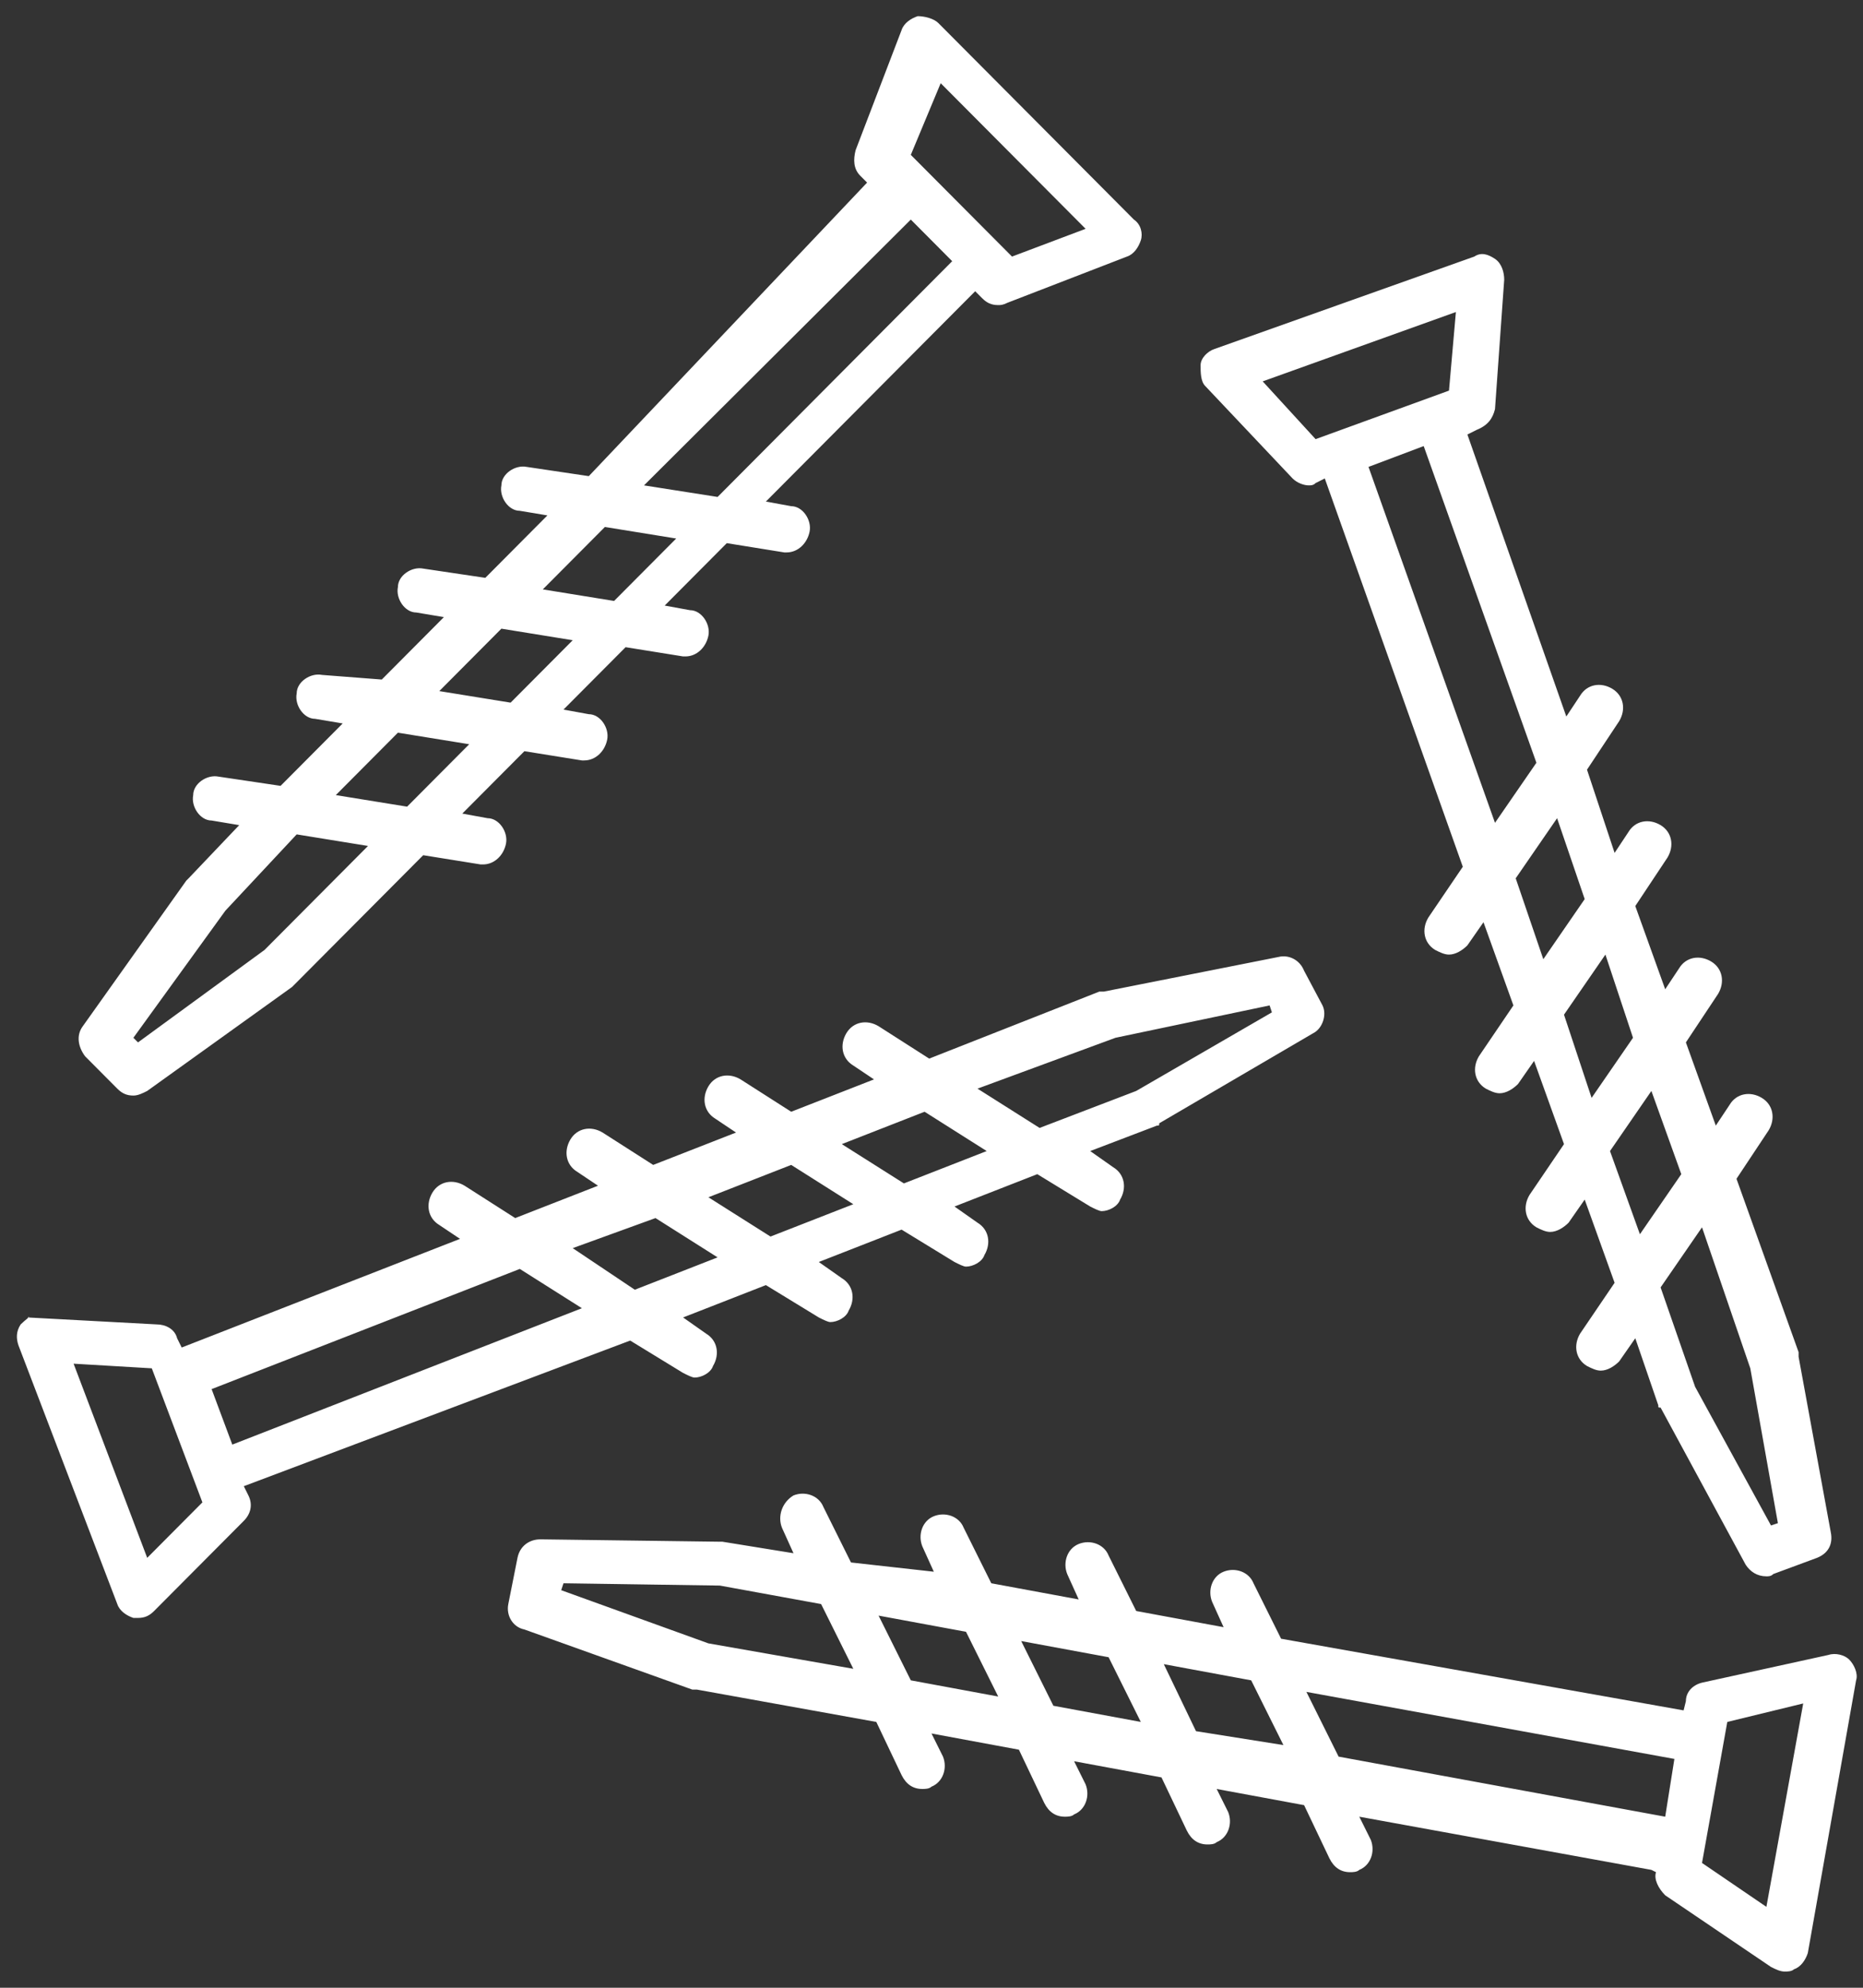 <svg xmlns="http://www.w3.org/2000/svg" width="75" height="80" viewBox="0 0 75 80">
  <rect x="0" y="0" width="75" height="80" fill="#333333" stroke="none"/>
  <path fill="#FFF" d="M7.5,35.442 C7.5,35.442 7.593,35.349 7.593,35.349 L9.63,33.209 L8.519,33.023 C8.056,33.023 7.685,32.465 7.778,32 C7.778,31.535 8.333,31.163 8.796,31.256 L11.296,31.628 L13.796,29.116 L12.685,28.93 C12.222,28.93 11.852,28.372 11.944,27.907 C11.944,27.442 12.5,27.07 12.963,27.163 L15.37,27.349 L17.87,24.837 L16.759,24.651 C16.296,24.651 15.926,24.093 16.019,23.628 C16.019,23.163 16.574,22.791 17.037,22.884 L19.537,23.256 L22.037,20.744 L20.926,20.558 C20.463,20.558 20.093,20 20.185,19.535 C20.185,19.07 20.741,18.698 21.204,18.791 L23.704,19.163 L34.907,7.349 L34.63,7.07 C34.352,6.791 34.352,6.419 34.444,6.047 L36.296,1.209 C36.389,0.93 36.667,0.744 36.944,0.651 C37.222,0.651 37.593,0.744 37.778,0.93 L45.648,8.837 C45.926,9.023 46.019,9.395 45.926,9.674 C45.833,9.953 45.648,10.233 45.37,10.326 L40.556,12.186 C40.37,12.279 40.278,12.279 40.185,12.279 C39.907,12.279 39.722,12.186 39.537,12 L39.259,11.721 L30.833,20.186 L31.852,20.372 C32.315,20.372 32.685,20.93 32.593,21.395 C32.5,21.86 32.13,22.233 31.667,22.233 C31.667,22.233 31.574,22.233 31.574,22.233 L29.259,21.86 L26.759,24.372 L27.778,24.558 C28.241,24.558 28.611,25.116 28.519,25.581 C28.426,26.047 28.056,26.419 27.593,26.419 C27.593,26.419 27.5,26.419 27.5,26.419 L25.185,26.047 L22.685,28.558 L23.704,28.744 C24.167,28.744 24.537,29.302 24.444,29.767 C24.352,30.233 23.981,30.605 23.519,30.605 C23.519,30.605 23.426,30.605 23.426,30.605 L21.111,30.233 L18.611,32.744 L19.63,32.93 C20.093,32.93 20.463,33.488 20.37,33.953 C20.278,34.419 19.907,34.791 19.444,34.791 C19.444,34.791 19.352,34.791 19.352,34.791 L17.037,34.419 L11.852,39.628 C11.852,39.628 11.759,39.721 11.759,39.721 L5.926,43.907 C5.741,44 5.556,44.093 5.37,44.093 C5.093,44.093 4.907,44 4.722,43.814 L3.426,42.512 C3.148,42.14 3.056,41.674 3.333,41.302 L7.5,35.442 Z M37.87,3.349 L36.667,6.233 L40.741,10.326 L43.704,9.209 L37.87,3.349 Z M36.667,8.837 L25.926,19.535 L28.889,20 L38.333,10.512 L36.667,8.837 Z M24.352,21.209 L21.852,23.721 L24.722,24.186 L27.222,21.674 L24.352,21.209 Z M20.185,25.302 L17.685,27.814 L20.556,28.279 L23.056,25.767 L20.185,25.302 Z M16.019,29.488 L13.519,32 L16.389,32.465 L18.889,29.953 L16.019,29.488 Z M11.944,33.581 L9.074,36.651 L5.37,41.767 L5.556,41.953 L10.648,38.233 L14.815,34.047 L11.944,33.581 Z M0.833,53.302 C1.019,53.116 1.296,52.93 1.111,53.023 L6.296,53.302 C6.667,53.302 7.037,53.488 7.13,53.86 L7.315,54.233 L18.519,49.86 L17.685,49.302 C17.222,49.023 17.13,48.465 17.407,48 C17.685,47.535 18.241,47.442 18.704,47.721 L20.741,49.023 L24.074,47.721 L23.241,47.163 C22.778,46.884 22.685,46.326 22.963,45.86 C23.241,45.395 23.796,45.302 24.259,45.581 L26.296,46.884 L29.63,45.581 L28.796,45.023 C28.333,44.744 28.241,44.186 28.519,43.721 C28.796,43.256 29.352,43.163 29.815,43.442 L31.852,44.744 L35.185,43.442 L34.352,42.884 C33.889,42.605 33.796,42.047 34.074,41.581 C34.352,41.116 34.907,41.023 35.37,41.302 L37.407,42.605 L44.259,39.907 C44.352,39.907 44.352,39.907 44.444,39.907 L51.481,38.512 C51.852,38.419 52.315,38.605 52.5,39.07 L53.241,40.465 C53.426,40.837 53.241,41.395 52.87,41.581 L46.667,45.209 C46.667,45.302 46.667,45.302 46.574,45.302 L43.889,46.326 L44.815,46.977 C45.278,47.256 45.37,47.814 45.093,48.279 C45,48.558 44.63,48.744 44.352,48.744 C44.259,48.744 44.074,48.651 43.889,48.558 L41.759,47.256 L38.426,48.558 L39.352,49.209 C39.815,49.488 39.907,50.047 39.63,50.512 C39.537,50.791 39.167,50.977 38.889,50.977 C38.796,50.977 38.611,50.884 38.426,50.791 L36.296,49.488 L32.963,50.791 L33.889,51.442 C34.352,51.721 34.444,52.279 34.167,52.744 C34.074,53.023 33.704,53.209 33.426,53.209 C33.333,53.209 33.148,53.116 32.963,53.023 L30.833,51.721 L27.5,53.023 L28.426,53.674 C28.889,53.953 28.981,54.512 28.704,54.977 C28.611,55.256 28.241,55.442 27.963,55.442 C27.87,55.442 27.685,55.349 27.5,55.256 L25.37,53.953 L9.815,59.814 L10,60.186 C10.185,60.558 10.093,60.93 9.815,61.209 L6.204,64.837 C6.019,65.023 5.833,65.116 5.556,65.116 C5.463,65.116 5.463,65.116 5.37,65.116 C5.093,65.023 4.815,64.837 4.722,64.558 L0.741,54.14 C0.648,53.86 0.648,53.581 0.833,53.302 Z M44.907,41.767 L39.352,43.814 L41.852,45.395 L45.741,43.907 L51.204,40.744 L51.111,40.465 L44.907,41.767 Z M37.222,44.744 L33.889,46.047 L36.389,47.628 L39.722,46.326 L37.222,44.744 Z M31.852,46.884 L28.519,48.186 L31.019,49.767 L34.352,48.465 L31.852,46.884 Z M26.389,49.023 L23.056,50.233 L25.556,51.907 L28.889,50.605 L26.389,49.023 Z M20.926,51.07 L8.519,55.907 L9.352,58.14 L23.426,52.651 L20.926,51.07 Z M6.111,55.07 L2.963,54.884 L5.926,62.698 L8.148,60.465 L6.111,55.07 Z M60.185,16.465 C60.093,16.837 59.907,17.116 59.444,17.302 L59.074,17.488 L63.056,28.837 L63.611,28 C63.889,27.535 64.444,27.442 64.907,27.721 C65.37,28 65.463,28.558 65.185,29.023 L63.889,30.977 L65,34.326 L65.556,33.488 C65.833,33.023 66.389,32.93 66.852,33.209 C67.315,33.488 67.407,34.047 67.13,34.512 L65.833,36.465 L67.037,39.814 L67.593,38.977 C67.87,38.512 68.426,38.419 68.889,38.698 C69.352,38.977 69.444,39.535 69.167,40 L67.87,41.953 L69.074,45.302 L69.63,44.465 C69.907,44 70.463,43.907 70.926,44.186 C71.389,44.465 71.481,45.023 71.204,45.488 L69.907,47.442 L72.407,54.419 C72.407,54.512 72.407,54.512 72.407,54.605 L73.704,61.674 C73.796,62.14 73.611,62.512 73.148,62.698 L71.389,63.349 C71.296,63.442 71.204,63.442 71.111,63.442 C70.741,63.442 70.463,63.256 70.278,62.977 L66.852,56.651 C66.759,56.651 66.759,56.651 66.759,56.558 L65.833,53.86 L65.185,54.791 C65,54.977 64.722,55.163 64.444,55.163 C64.259,55.163 64.074,55.07 63.889,54.977 C63.426,54.698 63.333,54.14 63.611,53.674 L65,51.628 L63.796,48.279 L63.148,49.209 C62.963,49.395 62.685,49.581 62.407,49.581 C62.222,49.581 62.037,49.488 61.852,49.395 C61.389,49.116 61.296,48.558 61.574,48.093 L62.963,46.047 L61.759,42.698 L61.111,43.628 C60.926,43.814 60.648,44 60.37,44 C60.185,44 60,43.907 59.815,43.814 C59.352,43.535 59.259,42.977 59.537,42.512 L60.926,40.465 L59.722,37.116 L59.074,38.047 C58.889,38.233 58.611,38.419 58.333,38.419 C58.148,38.419 57.963,38.326 57.778,38.233 C57.315,37.953 57.222,37.395 57.5,36.93 L58.889,34.884 L53.333,19.256 L52.963,19.442 C52.87,19.535 52.778,19.535 52.685,19.535 C52.5,19.535 52.222,19.442 52.037,19.256 L48.519,15.535 C48.333,15.349 48.333,14.977 48.333,14.698 C48.333,14.419 48.611,14.14 48.889,14.047 L59.352,10.326 C59.63,10.14 59.907,10.233 60.185,10.419 C60.463,10.605 60.556,10.977 60.556,11.256 L60.185,16.465 Z M52.963,17.674 L58.333,15.721 L58.611,12.558 L50.833,15.349 L52.963,17.674 Z M70.463,55.07 L68.519,49.395 L66.852,51.814 L68.241,55.814 L71.296,61.395 L71.574,61.302 L70.463,55.07 Z M67.685,47.256 L66.481,43.907 L64.815,46.326 L66.019,49.674 L67.685,47.256 Z M65.741,41.767 L64.63,38.419 L62.963,40.837 L64.074,44.186 L65.741,41.767 Z M63.796,36.186 L62.685,32.93 L61.019,35.349 L62.13,38.605 L63.796,36.186 Z M61.852,30.698 L57.315,17.953 L55.093,18.791 L60.185,33.116 L61.852,30.698 Z M67.037,76.279 C66.759,76 66.574,75.628 66.667,75.349 L66.481,75.256 L54.722,73.116 L55.185,74.047 C55.37,74.512 55.185,75.07 54.722,75.256 C54.63,75.349 54.444,75.349 54.352,75.349 C53.981,75.349 53.704,75.163 53.519,74.791 L52.5,72.651 L48.981,72 L49.444,72.93 C49.63,73.395 49.444,73.953 48.981,74.14 C48.889,74.233 48.704,74.233 48.611,74.233 C48.241,74.233 47.963,74.047 47.778,73.674 L46.759,71.535 L43.241,70.884 L43.704,71.814 C43.889,72.279 43.704,72.837 43.241,73.023 C43.148,73.116 42.963,73.116 42.87,73.116 C42.5,73.116 42.222,72.93 42.037,72.558 L41.019,70.419 L37.5,69.767 L37.963,70.698 C38.148,71.163 37.963,71.721 37.5,71.907 C37.407,72 37.222,72 37.13,72 C36.759,72 36.481,71.814 36.296,71.442 L35.278,69.302 L28.056,68 C27.963,68 27.963,68 27.87,68 L21.111,65.581 C20.648,65.488 20.37,65.023 20.463,64.558 L20.833,62.698 C20.926,62.233 21.296,61.953 21.759,61.953 L28.889,62.047 C28.981,62.047 28.981,62.047 29.074,62.047 L31.944,62.512 L31.481,61.488 C31.296,61.023 31.481,60.465 31.944,60.186 C32.407,60 32.963,60.186 33.148,60.651 L34.259,62.884 L37.593,63.256 L37.13,62.233 C36.944,61.767 37.13,61.209 37.593,61.023 C38.056,60.837 38.611,61.023 38.796,61.488 L39.907,63.721 L43.426,64.372 L42.963,63.349 C42.778,62.884 42.963,62.326 43.426,62.14 C43.889,61.953 44.444,62.14 44.63,62.605 L45.741,64.837 L49.259,65.488 L48.796,64.465 C48.611,64 48.796,63.442 49.259,63.256 C49.722,63.07 50.278,63.256 50.463,63.721 L51.574,65.953 L67.778,68.837 L67.87,68.465 C67.87,68.093 68.148,67.814 68.519,67.721 L73.611,66.605 C73.889,66.512 74.259,66.605 74.444,66.791 C74.63,66.977 74.815,67.349 74.722,67.628 L72.778,78.605 C72.685,78.884 72.5,79.163 72.222,79.256 C72.13,79.349 71.944,79.349 71.852,79.349 C71.667,79.349 71.481,79.256 71.296,79.163 L67.037,76.279 Z M72.593,68.558 L69.537,69.302 L68.519,74.977 L71.111,76.744 L72.593,68.558 Z M28.519,66.14 L34.352,67.163 L33.056,64.558 L28.981,63.814 L22.685,63.721 L22.593,64 L28.519,66.14 Z M36.667,67.628 L40.185,68.279 L38.889,65.674 L35.37,65.023 L36.667,67.628 Z M42.407,68.651 L45.926,69.302 L44.63,66.698 L41.111,66.047 L42.407,68.651 Z M48.148,69.674 L51.667,70.233 L50.37,67.628 L46.852,66.977 L48.148,69.674 Z M53.889,70.698 L67.037,73.116 L67.407,70.791 L52.593,68.093 L53.889,70.698 Z"/>
</svg>
